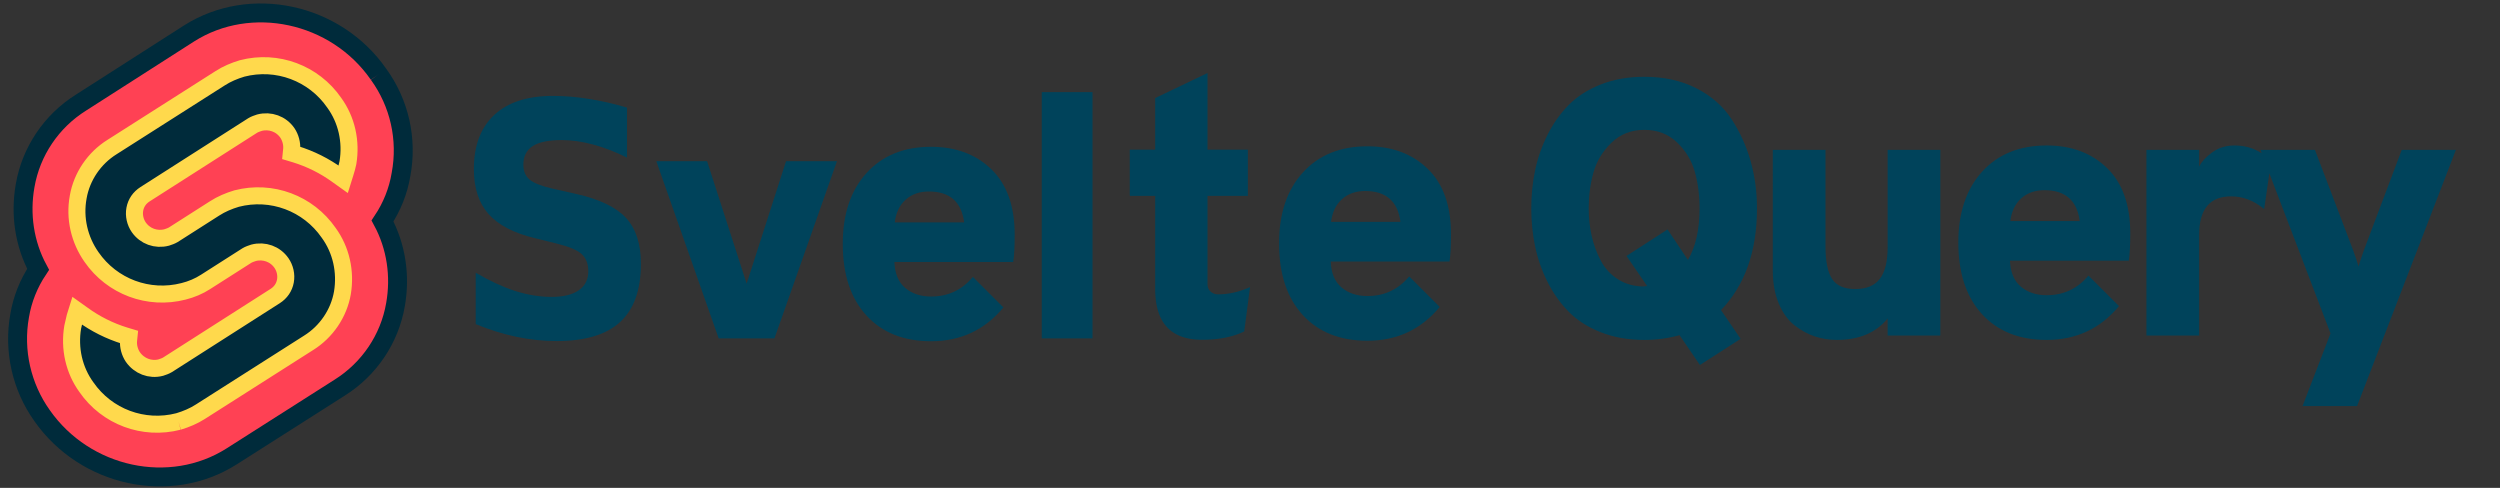 <?xml version="1.0" encoding="UTF-8" standalone="no"?>
<svg
   xmlns:dc="http://purl.org/dc/elements/1.1/"
   xmlns:cc="http://creativecommons.org/ns#"
   xmlns:rdf="http://www.w3.org/1999/02/22-rdf-syntax-ns#"
   xmlns:svg="http://www.w3.org/2000/svg"
   xmlns="http://www.w3.org/2000/svg"
   xmlns:sodipodi="http://sodipodi.sourceforge.net/DTD/sodipodi-0.dtd"
   xmlns:inkscape="http://www.inkscape.org/namespaces/inkscape"
   width="2552px"
   height="498px"
   viewBox="0 0 2552 498"
   version="1.1"
   id="svg20"
   sodipodi:docname="logo.svg"
   inkscape:version="0.92.1 r15371">
  <rect x="0" y="0" width="2552" height="498" fill="#333333" stroke="none"/>
  <defs
     id="defs24" />
  <sodipodi:namedview
     pagecolor="#ffffff"
     bordercolor="#666666"
     borderopacity="1"
     objecttolerance="10"
     gridtolerance="10"
     guidetolerance="10"
     inkscape:pageopacity="0"
     inkscape:pageshadow="2"
     inkscape:window-width="1301"
     inkscape:window-height="744"
     id="namedview22"
     showgrid="false"
     inkscape:snap-text-baseline="false"
     inkscape:zoom="0.34000001"
     inkscape:cx="1291.7046"
     inkscape:cy="216.27119"
     inkscape:window-x="65"
     inkscape:window-y="24"
     inkscape:window-maximized="1"
     inkscape:current-layer="svg20"
     showguides="true"
     inkscape:guide-bbox="true">
    <sodipodi:guide
       position="864.706,1238.235"
       orientation="0,1"
       id="guide986"
       inkscape:locked="false" />
  </sodipodi:namedview>
  <!-- Generator: Sketch 60.1 (88133) - https://sketch.com -->
  <title
     id="title2">logo</title>
  <desc
     id="desc4">Created with Sketch.</desc>
  <style
     id="style28"
     type="text/css">
	.st0{fill:#FF3E00;}
	.st1{fill:#FFFFFF;}
</style>
  <g
     id="g999">
    <g
       transform="translate(193,289)"
       id="Group-Copy-3"
       style="fill:none;fill-rule:evenodd;stroke:none;stroke-width:1" />
    <path
       id="path30"
       d="M 386.454,75.864 C 342.71,12.856 255.621,-5.606 193.014,34.126 L 82.649,104.76 c -30.1,18.862 -50.969,49.765 -56.989,84.68 -5.217,29.297 -0.803,59.397 13.244,85.483 -9.632,14.448 -16.053,30.501 -18.862,47.357 -6.421,35.718 2.007,72.64 22.876,101.937 44.146,63.009 130.833,81.47 193.44,41.738 l 110.365,-70.233 c 30.1,-18.862 50.969,-49.765 56.989,-84.68 5.217,-29.297 0.803,-59.397 -13.244,-85.483 9.632,-14.448 16.053,-30.501 18.862,-47.357 6.823,-36.12 -1.605,-73.042 -22.876,-102.339"
       class="st0"
       inkscape:connector-curvature="0"
       style="fill:#ff4154;fill-opacity:1;stroke:#002b3b;stroke-width:19.314;stroke-miterlimit:4;stroke-dasharray:none;stroke-opacity:1" />
    <path
       id="path32"
       d="m 182.178,430.237 c -35.718,9.231 -73.042,-4.816 -93.911,-34.916 -12.843,-17.658 -17.658,-39.732 -14.047,-61.403 0.803,-3.612 1.605,-6.823 2.408,-10.435 l 2.007,-6.421 5.619,4.013 c 13.244,9.632 27.692,16.856 43.343,21.672 l 4.013,1.204 -0.401,4.013 c -0.401,5.619 1.204,11.639 4.415,16.454 6.421,9.231 17.658,13.645 28.494,10.836 2.408,-0.803 4.816,-1.605 6.823,-2.809 l 109.964,-70.233 c 5.619,-3.612 9.231,-8.829 10.435,-15.251 1.204,-6.421 -0.401,-13.244 -4.013,-18.461 -6.421,-9.231 -17.658,-13.244 -28.494,-10.435 -2.408,0.803 -4.816,1.605 -6.823,2.809 l -42.139,26.889 c -6.823,4.415 -14.448,7.625 -22.474,9.632 -35.718,9.231 -73.042,-4.816 -93.911,-34.916 C 81.043,244.824 75.826,222.75 79.839,201.079 83.451,180.21 96.294,161.347 114.354,150.11 L 224.719,79.877 c 6.823,-4.415 14.448,-7.625 22.474,-10.033 35.718,-9.231 73.042,4.816 93.911,34.916 12.843,17.658 17.658,39.732 14.046,61.403 -0.803,3.612 -1.605,6.823 -2.809,10.435 l -2.007,6.421 -5.619,-4.013 c -13.244,-9.632 -27.692,-16.856 -43.343,-21.672 l -4.013,-1.204 0.401,-4.013 c 0.401,-5.619 -1.204,-11.639 -4.415,-16.454 -6.421,-9.231 -17.658,-13.244 -28.494,-10.435 -2.408,0.803 -4.816,1.605 -6.823,2.809 L 148.065,198.269 c -5.619,3.612 -9.231,8.829 -10.435,15.25 -1.204,6.421 0.401,13.244 4.013,18.461 6.421,9.231 17.658,13.244 28.494,10.435 2.408,-0.803 4.816,-1.605 6.823,-2.809 l 42.14,-26.889 c 6.823,-4.415 14.448,-7.625 22.474,-10.033 35.718,-9.231 73.042,4.816 93.911,34.916 12.843,17.658 17.658,39.732 14.046,61.403 -3.612,20.869 -16.454,39.732 -34.514,50.969 l -110.365,70.233 c -6.823,4.415 -14.448,7.625 -22.474,10.033"
       class="st1"
       inkscape:connector-curvature="0"
       style="fill:#ffffff;stroke-width:4.013" />
    <path
       id="path32-3"
       d="m 182.178,430.237 c -35.718,9.231 -73.042,-4.816 -93.911,-34.916 -12.843,-17.658 -17.658,-39.732 -14.047,-61.403 0.803,-3.612 1.605,-6.823 2.408,-10.435 l 2.007,-6.421 5.619,4.013 c 13.244,9.632 27.692,16.856 43.343,21.672 l 4.013,1.204 -0.401,4.013 c -0.401,5.619 1.204,11.639 4.415,16.454 6.421,9.231 17.658,13.645 28.494,10.836 2.408,-0.803 4.816,-1.605 6.823,-2.809 l 109.964,-70.233 c 5.619,-3.612 9.231,-8.829 10.435,-15.251 1.204,-6.421 -0.401,-13.244 -4.013,-18.461 -6.421,-9.231 -17.658,-13.244 -28.494,-10.435 -2.408,0.803 -4.816,1.605 -6.823,2.809 l -42.139,26.889 c -6.823,4.415 -14.448,7.625 -22.474,9.632 -35.718,9.231 -73.042,-4.816 -93.911,-34.916 C 81.043,244.824 75.826,222.75 79.839,201.079 83.451,180.21 96.294,161.347 114.354,150.11 L 224.719,79.877 c 6.823,-4.415 14.448,-7.625 22.474,-10.033 35.718,-9.231 73.042,4.816 93.911,34.916 12.843,17.658 17.658,39.732 14.046,61.403 -0.803,3.612 -1.605,6.823 -2.809,10.435 l -2.007,6.421 -5.619,-4.013 c -13.244,-9.632 -27.692,-16.856 -43.343,-21.672 l -4.013,-1.204 0.401,-4.013 c 0.401,-5.619 -1.204,-11.639 -4.415,-16.454 -6.421,-9.231 -17.658,-13.244 -28.494,-10.435 -2.408,0.803 -4.816,1.605 -6.823,2.809 L 148.065,198.269 c -5.619,3.612 -9.231,8.829 -10.435,15.25 -1.204,6.421 0.401,13.244 4.013,18.461 6.421,9.231 17.658,13.244 28.494,10.435 2.408,-0.803 4.816,-1.605 6.823,-2.809 l 42.14,-26.889 c 6.823,-4.415 14.448,-7.625 22.474,-10.033 35.718,-9.231 73.042,4.816 93.911,34.916 12.843,17.658 17.658,39.732 14.046,61.403 -3.612,20.869 -16.454,39.732 -34.514,50.969 l -110.365,70.233 c -6.823,4.415 -14.448,7.625 -22.474,10.033"
       class="st1"
       inkscape:connector-curvature="0"
       style="fill:#002b3b;fill-opacity:1;stroke:#ffd94c;stroke-width:17.382;stroke-miterlimit:4;stroke-dasharray:none;stroke-opacity:1" />
    <path
       d="m 640.059,109.854 v 51.053 q -17.805,-8.886 -34.741,-13.409 -16.936,-4.524 -31.991,-4.524 -19.976,0 -29.53,6.139 -9.554,6.139 -9.554,19.064 0,9.694 6.369,15.187 6.514,5.331 23.45,9.209 l 23.74,5.331 q 36.044,8.078 51.243,24.557 15.199,16.479 15.199,46.852 0,39.905 -21.279,59.454 -21.134,19.387 -64.706,19.387 -20.555,0 -41.255,-4.362 -20.7,-4.362 -41.4,-12.925 v -52.507 q 20.7,12.278 39.952,18.579 19.397,6.139 37.347,6.139 18.239,0 27.938,-6.785 9.699,-6.785 9.699,-19.387 0,-11.309 -6.659,-17.448 -6.514,-6.139 -26.201,-10.986 l -21.569,-5.331 q -32.425,-7.755 -47.48,-24.719 -14.91,-16.964 -14.91,-45.721 0,-36.028 20.845,-55.415 20.845,-19.387 59.929,-19.387 17.805,0 36.623,3.07 18.818,2.908 38.939,8.886 z"
       style="font-style:normal;font-variant:normal;font-weight:bold;font-stretch:normal;font-size:313.194px;line-height:1.25;font-family:KacstOne;-inkscape-font-specification:'KacstOne, Bold';font-variant-ligatures:normal;font-variant-caps:normal;font-variant-numeric:normal;font-feature-settings:normal;text-align:start;letter-spacing:-11.23px;word-spacing:0px;writing-mode:lr-tb;text-anchor:start;fill:#00435b;fill-opacity:1;stroke:none;stroke-width:2.802;stroke-miterlimit:4;stroke-dasharray:none"
       id="path15"
       inkscape:connector-curvature="0" />
    <path
       d="m 669.961,164.522 h 51.822 l 40.387,125.047 40.242,-125.047 h 51.967 l -63.837,180.946 h -56.889 z"
       style="font-style:normal;font-variant:normal;font-weight:bold;font-stretch:normal;font-size:313.194px;line-height:1.25;font-family:KacstOne;-inkscape-font-specification:'KacstOne, Bold';font-variant-ligatures:normal;font-variant-caps:normal;font-variant-numeric:normal;font-feature-settings:normal;text-align:start;letter-spacing:-11.23px;word-spacing:0px;writing-mode:lr-tb;text-anchor:start;fill:#00435b;fill-opacity:1;stroke:none;stroke-width:2.802;stroke-miterlimit:4;stroke-dasharray:none"
       id="path17"
       inkscape:connector-curvature="0" />
    <path
       d="m 1063.424,94.082 h 51.822 V 345.469 h -51.822 z"
       style="font-style:normal;font-variant:normal;font-weight:bold;font-stretch:normal;font-size:313.194px;line-height:1.25;font-family:KacstOne;-inkscape-font-specification:'KacstOne, Bold';font-variant-ligatures:normal;font-variant-caps:normal;font-variant-numeric:normal;font-feature-settings:normal;text-align:start;letter-spacing:-11.23px;word-spacing:0px;writing-mode:lr-tb;text-anchor:start;fill:#00435b;fill-opacity:1;stroke:none;stroke-width:2.802;stroke-miterlimit:4;stroke-dasharray:none"
       id="path21"
       inkscape:connector-curvature="0" />
    <path
       style="font-style:normal;font-weight:normal;font-size:112.077px;line-height:1.25;font-family:sans-serif;letter-spacing:-11.23px;word-spacing:0px;fill:#00435b;fill-opacity:1;fill-rule:nonzero;stroke:none;stroke-width:1;stroke-miterlimit:4;stroke-dasharray:none"
       d="m 1678.51,78.384 c -16.324,0 -31.102,2.597 -44.334,7.791 -13.232,5.194 -24.177,12.183 -32.834,20.963 -8.657,8.78 -15.891,18.983 -21.703,30.607 -5.812,11.625 -10.018,23.682 -12.615,36.172 -2.597,12.49 -3.895,25.414 -3.895,38.77 0,13.356 1.298,26.279 3.895,38.77 2.597,12.49 6.803,24.547 12.615,36.172 5.812,11.625 13.046,21.827 21.703,30.607 8.657,8.78 19.602,15.769 32.834,20.963 13.232,5.194 28.01,7.791 44.334,7.791 12.367,0 24.362,-1.609 35.986,-4.824 l 20.777,30.422 41.551,-26.711 -20.033,-29.311 c 24.486,-25.475 36.729,-60.101 36.729,-103.879 0,-16.819 -2.164,-32.896 -6.492,-48.23 -4.328,-15.335 -10.822,-29.617 -19.479,-42.85 -8.656,-13.232 -20.652,-23.744 -35.986,-31.535 -15.335,-7.791 -33.019,-11.687 -53.053,-11.687 z m 0,54.166 c 13.356,0 24.487,4.268 33.391,12.801 8.904,8.533 14.963,18.55 18.178,30.051 3.215,11.501 4.824,23.929 4.824,37.285 0,21.765 -3.958,39.326 -11.873,52.682 l -20.776,-31.164 -41.924,27.084 21.148,30.793 h -1.855 l -1.113,0.371 c -10.141,0 -19.046,-2.413 -26.713,-7.236 -7.667,-4.823 -13.602,-11.253 -17.807,-19.291 -4.205,-8.038 -7.297,-16.51 -9.275,-25.414 -1.979,-8.904 -2.969,-18.178 -2.969,-27.824 0,-12.861 1.609,-25.042 4.824,-36.543 3.215,-11.501 9.335,-21.642 18.363,-30.422 9.028,-8.78 20.22,-13.172 33.576,-13.172 z m 410.719,15.953 c -27.701,0 -49.653,8.905 -65.854,26.713 -16.2,17.808 -24.301,41.922 -24.301,72.344 0,31.164 8.039,55.527 24.115,73.088 16.077,17.561 38.09,26.342 66.039,26.342 30.174,0 54.783,-11.502 73.828,-34.504 l -31.164,-31.164 c -11.13,13.356 -25.351,20.033 -42.664,20.033 -10.635,0 -19.417,-2.904 -26.342,-8.717 -6.925,-5.812 -10.636,-14.655 -11.131,-26.527 h 121.318 c 0.989,-6.431 1.484,-15.705 1.484,-27.824 0,-29.185 -7.915,-51.447 -23.744,-66.781 -15.829,-15.335 -36.358,-23.002 -61.586,-23.002 z m 191.631,0 c -8.657,0 -16.2,2.349 -22.631,7.049 -6.431,4.699 -10.882,9.522 -13.355,14.469 v -17.064 h -53.795 v 189.58 h 53.795 V 239.769 c 0,-26.217 10.883,-39.326 32.648,-39.326 12.119,0 23.372,4.33 33.76,12.986 l 5.26,-36.545 62.459,163.426 -28.566,74.201 h 55.648 l 100.912,-261.555 h -55.279 l -38.213,101.283 c -2.721,7.42 -4.699,13.355 -5.936,17.807 -1.236,-4.452 -3.215,-10.387 -5.935,-17.807 l -38.584,-101.283 h -55.651 l 1.332,3.482 c -8.124,-5.282 -17.411,-7.936 -27.869,-7.936 z m -471.191,4.453 V 276.128 c 0,12.861 2.042,24.114 6.123,33.76 4.081,9.646 9.459,17.066 16.137,22.26 6.678,5.194 13.605,8.967 20.777,11.316 7.173,2.35 14.593,3.525 22.26,3.525 22.755,0 40.067,-7.298 51.939,-21.891 v 17.438 h 53.795 V 152.956 h -53.795 v 99.428 c 0,14.593 -2.659,25.352 -7.976,32.277 -5.318,6.925 -13.666,10.387 -25.043,10.387 -11.377,0 -19.29,-3.461 -23.742,-10.387 -4.452,-6.925 -6.68,-17.932 -6.68,-33.02 v -98.686 z m 277.334,41.18 c 21.271,0 33.266,10.512 35.986,31.535 h -70.861 c 1.237,-9.893 4.948,-17.623 11.131,-23.188 6.183,-5.565 14.098,-8.348 23.744,-8.348 z"
       id="ReactQuery-3"
       inkscape:connector-curvature="0" />
    <path
       style="font-style:normal;font-weight:normal;font-size:112.077px;line-height:1.25;font-family:sans-serif;letter-spacing:-11.23px;word-spacing:0px;fill:#00435b;fill-opacity:1;fill-rule:nonzero;stroke:none;stroke-width:1;stroke-miterlimit:4;stroke-dasharray:none"
       d="m 950.45,149.852 c -27.702,0 -49.653,8.905 -65.853,26.713 -16.2,17.808 -24.301,41.922 -24.301,72.344 0,31.164 8.039,55.527 24.115,73.088 16.077,17.561 38.09,26.342 66.039,26.342 30.174,0 54.783,-11.502 73.828,-34.504 l -31.164,-31.164 c -11.13,13.356 -25.351,20.033 -42.664,20.033 -10.635,0 -19.417,-2.904 -26.342,-8.717 -6.925,-5.812 -10.636,-14.655 -11.131,-26.527 h 121.318 c 0.989,-6.431 1.484,-15.705 1.484,-27.824 0,-29.185 -7.915,-51.447 -23.744,-66.781 -15.829,-15.335 -36.358,-23.002 -61.586,-23.002 z m -2.227,45.633 c 21.271,0 33.266,10.512 35.986,31.535 h -70.861 c 1.237,-9.893 4.948,-17.623 11.131,-23.188 6.183,-5.565 14.098,-8.348 23.744,-8.348 z"
       id="ReactQuery-3-6"
       inkscape:connector-curvature="0" />
    <path
       inkscape:connector-curvature="0"
       style="font-style:normal;font-weight:normal;font-size:112.077px;line-height:1.25;font-family:sans-serif;letter-spacing:-11.23px;word-spacing:0px;fill:#00435b;fill-opacity:1;fill-rule:nonzero;stroke:none;stroke-width:1;stroke-miterlimit:4;stroke-dasharray:none"
       d="m 1395.828,149.349 c -27.701,0 -49.653,8.905 -65.853,26.713 -16.2,17.808 -24.301,41.922 -24.301,72.344 0,31.164 8.039,55.527 24.115,73.088 16.077,17.561 38.09,26.342 66.039,26.342 30.174,0 54.783,-11.502 73.828,-34.504 l -31.164,-31.164 c -11.13,13.356 -25.351,20.033 -42.664,20.033 -10.635,0 -19.417,-2.904 -26.342,-8.717 -6.925,-5.812 -10.636,-14.655 -11.131,-26.527 h 121.318 c 0.989,-6.431 1.484,-15.705 1.484,-27.824 0,-29.185 -7.915,-51.447 -23.744,-66.781 -15.829,-15.335 -36.358,-23.002 -61.586,-23.002 z m -2.227,45.633 c 21.271,0 33.266,10.512 35.986,31.535 h -70.861 c 1.237,-9.893 4.948,-17.623 11.131,-23.188 6.183,-5.565 14.098,-8.348 23.744,-8.348 z"
       id="ReactQuery-3-6-7" />
    <path
       style="font-style:normal;font-weight:normal;font-size:112.077px;line-height:1.25;font-family:sans-serif;letter-spacing:-11.23px;word-spacing:0px;fill:#00435b;fill-opacity:1;fill-rule:nonzero;stroke:none;stroke-width:1;stroke-miterlimit:4;stroke-dasharray:none"
       d="m 1232.641,74.515 -53.424,25.6 v 52.682 h -25.971 v 46.68 a 34.056,78.51 0 0 1 0.248,0.437 h 25.723 v 94.977 c 0,34.627 15.953,51.939 47.859,51.939 17.066,0 31.41,-2.845 43.035,-8.533 l 5.938,-45.262 c -10.883,4.947 -21.766,7.42 -32.648,7.42 -2.968,0 -5.503,-0.928 -7.606,-2.783 -2.102,-1.855 -3.154,-4.514 -3.154,-7.977 v -89.781 h 41.182 v -47.117 h -41.182 z"
       id="ReactQuery-5"
       inkscape:connector-curvature="0" />
  </g>
</svg>
